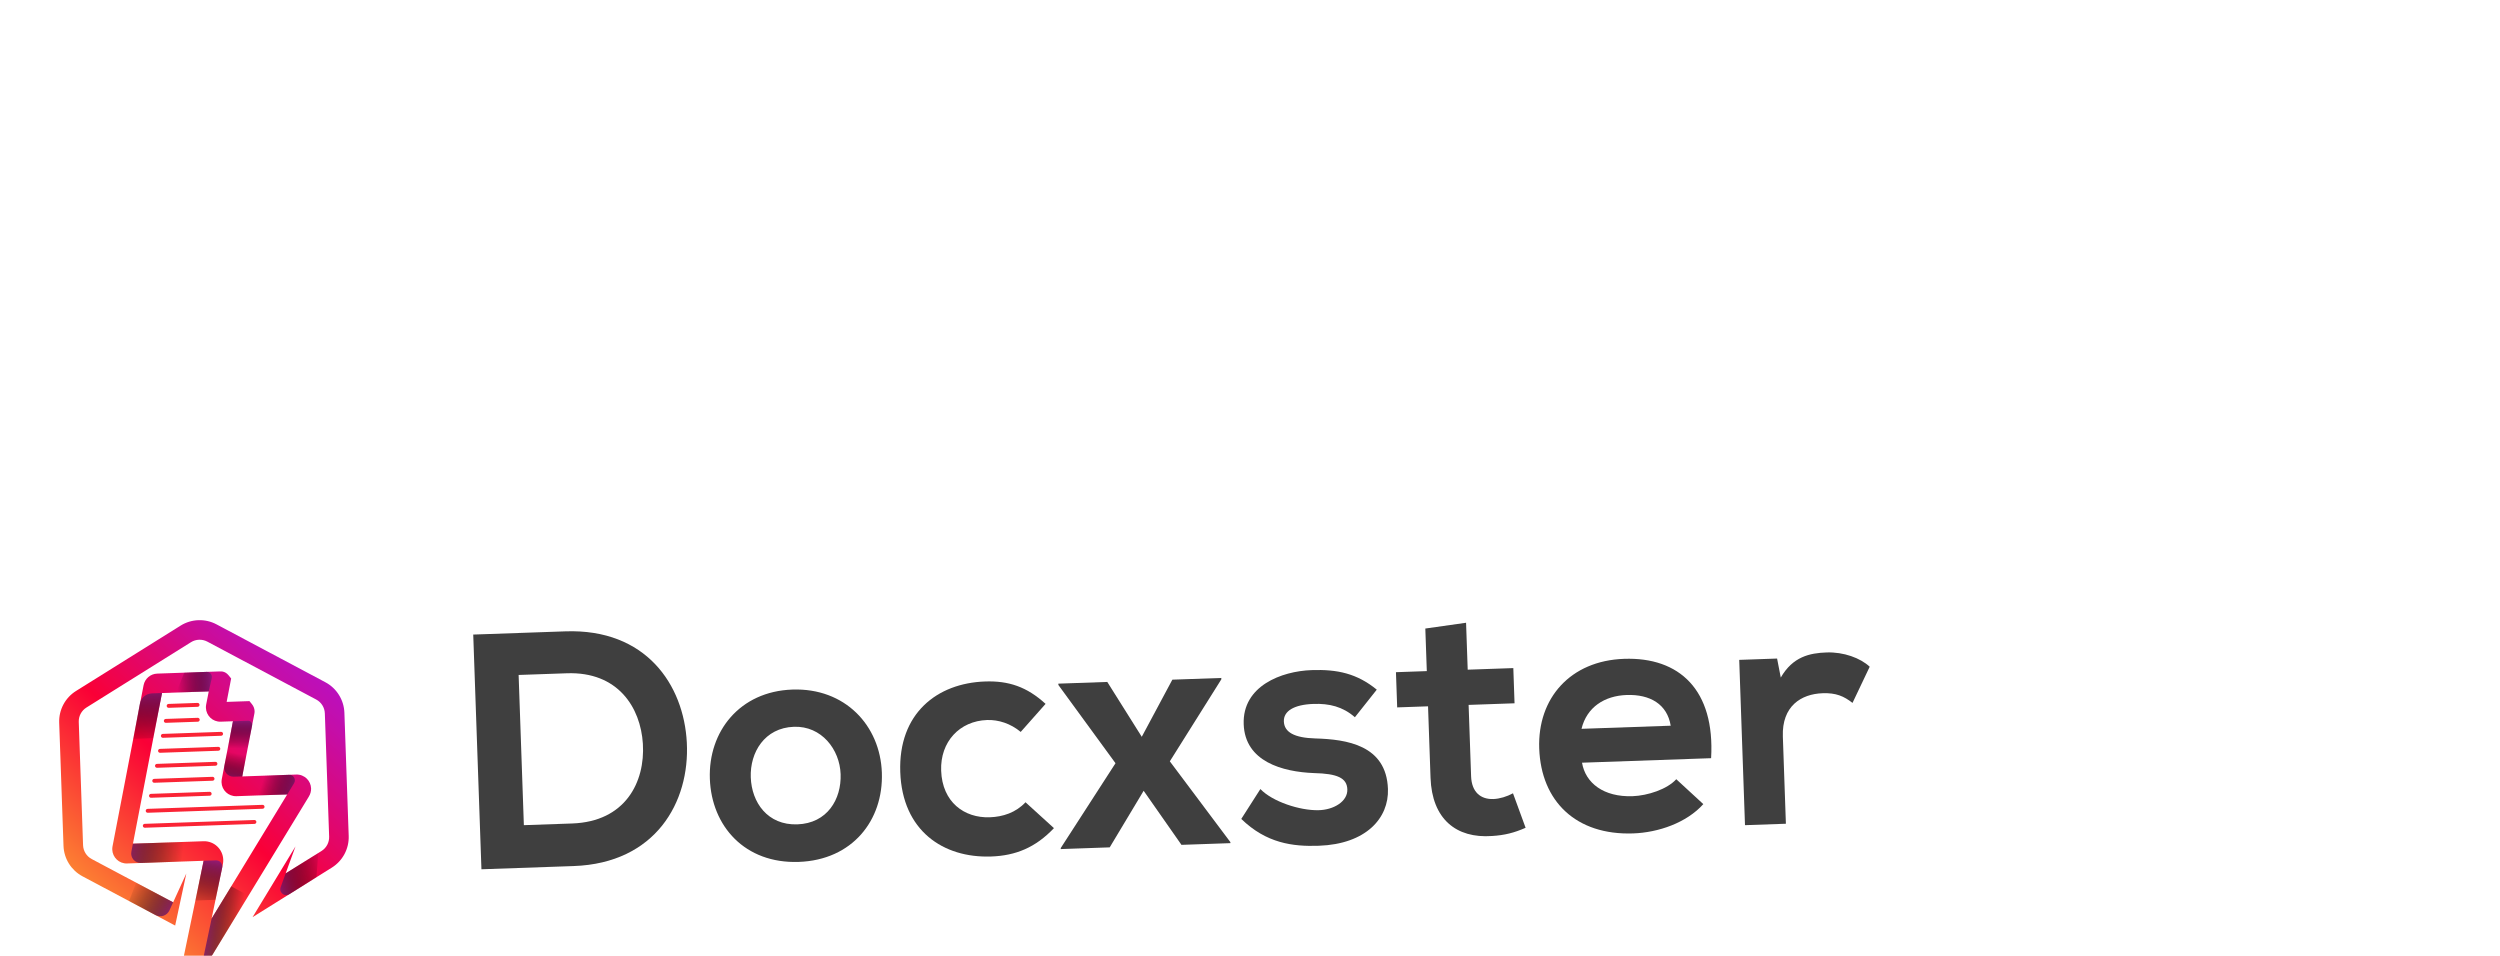 <svg width="306" height="117" viewBox="0 0 306 117" fill="none" xmlns="http://www.w3.org/2000/svg">
<g filter="url(#filter0_dddd_363_2715)">
<rect x="44.541" y="12.947" width="256" height="59.077" rx="14.769" transform="rotate(-2 44.541 12.947)" fill="white"/>
<path d="M137.582 37.38C137.959 44.64 133.783 52.14 123.727 52.491C120.197 52.614 115.97 52.762 112.442 52.885L111.438 24.157C114.969 24.034 119.196 23.886 122.724 23.763C132.574 23.419 137.211 30.284 137.582 37.38ZM117.635 47.486L123.546 47.28C130.071 47.052 132.49 42.2 132.203 37.528C131.924 33.058 129.141 28.676 122.903 28.894L116.993 29.101L117.635 47.486Z" fill="#3F3F3F"/>
<path d="M161.454 41.067C161.657 46.896 157.843 51.755 151.275 51.984C144.71 52.213 140.604 47.631 140.4 41.802C140.198 36.016 144.053 31.113 150.497 30.889C156.941 30.663 161.252 35.279 161.454 41.067ZM145.408 41.627C145.516 44.705 147.463 47.515 151.115 47.387C154.768 47.26 156.513 44.322 156.406 41.243C156.3 38.208 154.063 35.326 150.698 35.444C147.086 35.57 145.302 38.59 145.408 41.627Z" fill="#3F3F3F"/>
<path d="M182.517 47.849C180.259 50.23 177.827 51.218 174.832 51.322C168.963 51.527 163.957 48.169 163.706 40.986C163.455 33.804 168.215 30.104 174.084 29.899C176.956 29.799 179.202 30.542 181.493 32.64L178.448 36.074C177.221 35.048 175.725 34.567 174.33 34.616C170.965 34.734 168.587 37.283 168.711 40.811C168.845 44.669 171.543 46.63 174.662 46.521C176.263 46.465 177.847 45.956 179.036 44.683L182.517 47.849Z" fill="#3F3F3F"/>
<path d="M197.01 29.677L203.001 29.468L203.007 29.633L196.701 39.673L204.113 49.564L204.117 49.687L198.126 49.896L193.497 43.277L189.343 50.203L183.352 50.412L183.347 50.289L190.052 39.905L183.06 30.329L183.054 30.164L189.046 29.955L193.266 36.67L197.01 29.677Z" fill="#3F3F3F"/>
<path d="M219.352 34.277C217.868 32.974 216.211 32.579 214.282 32.646C211.902 32.729 210.615 33.516 210.659 34.787C210.705 36.099 211.921 36.798 214.513 36.871C218.338 36.984 223.211 37.677 223.399 43.054C223.524 46.624 220.717 49.805 214.93 50.007C211.73 50.119 208.509 49.696 205.447 46.722L207.784 43.066C209.276 44.616 212.601 45.693 214.86 45.655C216.75 45.629 218.48 44.584 218.428 43.106C218.38 41.712 217.211 41.176 214.333 41.111C210.507 40.958 205.902 39.721 205.742 35.124C205.579 30.446 210.364 28.636 214.058 28.507C217.217 28.396 219.62 28.929 222.03 30.899L219.352 34.277Z" fill="#3F3F3F"/>
<path d="M232.961 22.71L233.161 28.455L238.744 28.26L238.894 32.569L233.272 32.766L233.577 41.507C233.645 43.435 234.744 44.342 236.304 44.288C237.084 44.26 237.978 43.981 238.704 43.585L240.248 47.806C238.831 48.432 237.65 48.72 236.134 48.812C231.747 49.131 228.787 46.728 228.611 41.68L228.306 32.939L224.529 33.071L224.379 28.762L228.155 28.63L227.973 23.419L232.961 22.71Z" fill="#3F3F3F"/>
<path d="M247.154 39.84C247.57 42.333 249.808 44.063 253.338 43.94C255.185 43.875 257.581 43.092 258.689 41.861L262 44.91C259.944 47.2 256.493 48.389 253.414 48.496C246.437 48.74 242.141 44.576 241.914 38.091C241.699 31.935 245.73 27.357 252.298 27.127C259.07 26.891 263.442 30.929 262.954 39.288L247.154 39.84ZM258.007 35.312C257.588 32.695 255.49 31.453 252.617 31.554C249.908 31.648 247.738 33.039 247.091 35.693L258.007 35.312Z" fill="#3F3F3F"/>
<path d="M271.03 27.09L271.481 29.418C272.953 26.858 275.034 26.417 277.086 26.346C279.18 26.273 281.219 27.025 282.366 28.093L280.261 32.522C279.206 31.696 278.246 31.279 276.604 31.337C273.977 31.428 271.604 32.908 271.735 36.642L272.107 47.312L267.101 47.487L266.395 27.254L271.03 27.092L271.03 27.09Z" fill="#3F3F3F"/>
<g filter="url(#filter1_d_363_2715)">
<path d="M91.106 37.266L91.153 37.284L91.151 37.283L91.106 37.266Z" fill="url(#paint0_linear_363_2715)"/>
<path d="M74.203 64.219C74.203 64.218 74.203 64.218 74.202 64.217C74.202 64.217 74.202 64.216 74.201 64.216L74.203 64.219Z" fill="url(#paint1_linear_363_2715)"/>
<path d="M78.376 65.476C78.375 65.478 78.373 65.478 78.372 65.479C78.371 65.48 78.37 65.48 78.368 65.481L78.376 65.476Z" fill="url(#paint2_linear_363_2715)"/>
<path d="M66.576 50.541C66.575 50.539 66.573 50.538 66.571 50.536C66.569 50.535 66.568 50.533 66.566 50.531L66.576 50.541Z" fill="url(#paint3_linear_363_2715)"/>
<path d="M81.346 46.325C81.348 46.327 81.35 46.328 81.351 46.33C81.353 46.332 81.355 46.332 81.355 46.333L81.346 46.325Z" fill="url(#paint4_linear_363_2715)"/>
<path d="M79.947 42.305C79.946 42.304 79.944 42.301 79.943 42.3C79.942 42.299 79.941 42.298 79.939 42.297L79.947 42.305Z" fill="url(#paint5_linear_363_2715)"/>
<path d="M92.318 38.039L92.327 38.048L92.318 38.039Z" fill="url(#paint6_linear_363_2715)"/>
<path d="M91.15 37.284C91.15 37.284 91.152 37.284 91.152 37.286C91.152 37.286 91.154 37.286 91.154 37.288L91.15 37.284Z" fill="url(#paint7_linear_363_2715)"/>
<path d="M75.69 62.602L75.688 62.606L75.69 62.602Z" fill="url(#paint8_linear_363_2715)"/>
<path d="M84.369 30.239L84.365 30.234L84.369 30.239Z" fill="url(#paint9_linear_363_2715)"/>
<path d="M91.592 40.526C91.573 40.062 91.383 39.643 91.065 39.327C90.903 39.172 90.708 39.041 90.485 38.952C90.267 38.861 90.02 38.82 89.771 38.829L83.166 39.059L83.779 35.881L84.37 32.822C84.374 32.804 84.376 32.785 84.378 32.767L84.649 31.373C84.67 31.27 84.679 31.164 84.675 31.06C84.665 30.764 84.558 30.476 84.367 30.235L84.049 29.84L81.256 29.937L81.807 27.071L81.525 26.722L81.525 26.72C81.505 26.693 81.479 26.669 81.456 26.643C81.285 26.436 81.049 26.281 80.766 26.224C80.664 26.205 80.563 26.205 80.461 26.21C80.439 26.209 80.419 26.207 80.397 26.207L72.753 26.474C71.933 26.503 71.244 27.093 71.088 27.898L70.703 29.896L69.89 34.113L67.286 47.624C67.261 47.756 67.251 47.89 67.256 48.021C67.273 48.495 67.481 48.925 67.806 49.233C68.126 49.542 68.588 49.733 69.074 49.711L78.438 49.384L77.43 54.247L77.118 55.75L76.61 58.193L75.695 62.601C75.674 62.697 75.665 62.788 75.668 62.897C75.674 63.073 75.721 63.252 75.8 63.404C75.917 63.636 76.096 63.807 76.288 63.916C76.481 64.024 76.696 64.083 76.931 64.075C77.121 64.068 77.316 64.017 77.492 63.916C77.669 63.816 77.822 63.668 77.921 63.506L77.927 63.498L81.047 58.379L83.928 53.654L91.318 41.525L91.316 41.523C91.509 41.217 91.603 40.86 91.592 40.526ZM81.819 52.511L79.415 56.455L79.417 56.443L79.891 54.159L80.718 50.167C80.72 50.16 80.72 50.152 80.723 50.144L80.792 49.813C80.83 49.625 80.846 49.437 80.84 49.252C80.817 48.617 80.54 48.041 80.108 47.629C79.677 47.219 79.067 46.966 78.41 46.991L69.786 47.292L73.343 28.849L79.066 28.649L78.748 30.267L78.748 30.268C78.723 30.401 78.713 30.535 78.718 30.665C78.735 31.142 78.943 31.573 79.265 31.878C79.587 32.187 80.047 32.378 80.536 32.358L82.029 32.306L81.323 35.965L80.977 37.751L80.66 39.387C80.635 39.52 80.626 39.656 80.63 39.784C80.647 40.261 80.855 40.692 81.18 40.999C81.5 41.304 81.962 41.494 82.448 41.477L88.671 41.259L81.819 52.511Z" fill="url(#paint10_linear_363_2715)"/>
<path d="M74.163 30.662L77.707 30.539C77.839 30.534 77.942 30.424 77.937 30.291C77.933 30.159 77.822 30.056 77.69 30.06L74.147 30.184C74.014 30.189 73.911 30.299 73.916 30.431C73.921 30.564 74.032 30.667 74.163 30.662Z" fill="#FA2435"/>
<path d="M73.817 32.498L77.727 32.362C77.859 32.357 77.962 32.247 77.957 32.114C77.953 31.982 77.842 31.879 77.71 31.884L73.801 32.02C73.668 32.025 73.565 32.135 73.57 32.267C73.575 32.4 73.685 32.503 73.817 32.498Z" fill="#FA2435"/>
<path d="M73.455 34.331L80.586 34.082C80.718 34.078 80.821 33.967 80.817 33.835C80.812 33.702 80.702 33.599 80.569 33.604L73.438 33.853C73.306 33.858 73.203 33.968 73.208 34.1C73.211 34.233 73.323 34.336 73.455 34.331Z" fill="#FA2435"/>
<path d="M73.109 36.165L80.246 35.916C80.378 35.911 80.481 35.801 80.477 35.669C80.472 35.536 80.362 35.433 80.229 35.438L73.092 35.687C72.96 35.692 72.857 35.802 72.861 35.934C72.866 36.067 72.977 36.17 73.109 36.165Z" fill="#FA2435"/>
<path d="M72.735 38.001L79.894 37.751C80.026 37.747 80.129 37.636 80.124 37.504C80.12 37.371 80.009 37.268 79.877 37.273L72.718 37.523C72.586 37.528 72.483 37.638 72.487 37.77C72.492 37.902 72.603 38.006 72.735 38.001Z" fill="#FA2435"/>
<path d="M72.4 39.834L79.537 39.585C79.67 39.58 79.773 39.47 79.768 39.337C79.764 39.205 79.653 39.102 79.521 39.107L72.384 39.356C72.251 39.361 72.148 39.471 72.153 39.603C72.156 39.736 72.268 39.839 72.4 39.834Z" fill="#FA2435"/>
<path d="M72.003 41.67L72.049 41.669L79.141 41.421L79.186 41.419C79.318 41.415 79.421 41.304 79.416 41.172C79.412 41.039 79.301 40.936 79.169 40.941L79.124 40.943L72.032 41.19L71.987 41.192C71.854 41.197 71.751 41.307 71.756 41.439C71.76 41.572 71.871 41.675 72.003 41.67Z" fill="#FA2435"/>
<path d="M71.581 43.028C71.449 43.032 71.346 43.143 71.351 43.275C71.355 43.408 71.466 43.511 71.598 43.506L71.643 43.505L85.617 43.017L85.662 43.015C85.794 43.01 85.897 42.9 85.893 42.767C85.888 42.635 85.778 42.532 85.645 42.537L85.6 42.538L71.627 43.026L71.581 43.028Z" fill="#FA2435"/>
<path d="M84.648 44.392L71.227 44.861C71.095 44.865 70.992 44.976 70.997 45.108C71.001 45.241 71.112 45.344 71.244 45.339L84.665 44.87C84.797 44.866 84.9 44.755 84.895 44.623C84.891 44.492 84.78 44.388 84.648 44.392Z" fill="#FA2435"/>
<path d="M93.338 27.53L80.012 20.444C79.319 20.076 78.556 19.908 77.796 19.934C77.038 19.961 76.285 20.183 75.623 20.597L62.824 28.596C61.49 29.427 60.706 30.907 60.76 32.475L61.287 47.557C61.342 49.127 62.227 50.546 63.616 51.286L74.954 57.312L76.32 50.938L74.706 54.47L69.136 51.507L65.998 49.84L64.741 49.171C64.109 48.837 63.706 48.189 63.681 47.474L63.154 32.392C63.129 31.679 63.486 31.005 64.093 30.627L69.376 27.324L73.668 24.643L76.893 22.628C77.195 22.438 77.535 22.34 77.88 22.328C78.227 22.316 78.574 22.391 78.889 22.559L92.215 29.645C92.846 29.98 93.25 30.627 93.275 31.34L93.801 46.422C93.826 47.137 93.47 47.811 92.862 48.189L88.478 50.926L89.683 47.625L84.431 56.281L94.131 50.22C95.462 49.386 96.25 47.908 96.195 46.338L95.668 31.256C95.611 29.689 94.723 28.267 93.338 27.53Z" fill="url(#paint11_linear_363_2715)"/>
<path d="M82.031 32.307L83.874 32.242C84.188 32.231 84.428 32.514 84.369 32.821L83.778 35.88L81.325 35.966L82.031 32.307Z" fill="url(#paint12_linear_363_2715)"/>
<path d="M79.064 28.649L79.438 27.021C79.529 26.623 79.219 26.247 78.811 26.261L76.064 26.357L75.093 28.787L79.064 28.648L79.064 28.649Z" fill="url(#paint13_linear_363_2715)"/>
<path d="M79.417 56.456L78.323 61.632C78.247 61.991 78.729 62.182 78.92 61.869L83.929 53.652L81.821 52.512L79.417 56.456Z" fill="url(#paint14_linear_363_2715)"/>
<path d="M78.438 49.383L79.946 49.33C80.435 49.313 80.809 49.758 80.71 50.236L79.892 54.16L77.429 54.245L78.438 49.383Z" fill="url(#paint15_linear_363_2715)"/>
<path d="M69.782 47.293L69.593 48.273C69.452 49.004 70.027 49.678 70.772 49.652L75.686 49.48L76.294 47.066L69.782 47.293Z" fill="url(#paint16_linear_363_2715)"/>
<path d="M73.347 28.849L72.116 28.892C71.38 28.918 70.761 29.451 70.626 30.174L69.828 34.459L72.262 34.374L73.347 28.849Z" fill="url(#paint17_linear_363_2715)"/>
<path d="M88.674 41.263L89.508 39.888C89.788 39.427 89.444 38.84 88.905 38.859L85.522 38.977L84.501 41.409L88.674 41.263Z" fill="url(#paint18_linear_363_2715)"/>
<path d="M83.164 39.057L82.127 39.093C81.401 39.118 80.841 38.463 80.978 37.75L81.323 35.963L83.777 35.878L83.164 39.057Z" fill="url(#paint19_linear_363_2715)"/>
<path d="M74.707 54.467L74.257 55.453C73.961 56.102 73.179 56.366 72.55 56.032L69.305 54.307L70.177 52.058L74.707 54.467Z" fill="url(#paint20_linear_363_2715)"/>
<path d="M88.479 50.928L87.864 52.617C87.628 53.262 88.342 53.84 88.924 53.477L92.248 51.401L92.471 48.437L88.479 50.928Z" fill="url(#paint21_linear_363_2715)"/>
</g>
</g>
<defs>
<filter id="filter0_dddd_363_2715" x="0.453" y="0.556" width="305.452" height="115.522" filterUnits="userSpaceOnUse" color-interpolation-filters="sRGB">
<feFlood flood-opacity="0" result="BackgroundImageFix"/>
<feColorMatrix in="SourceAlpha" type="matrix" values="0 0 0 0 0 0 0 0 0 0 0 0 0 0 0 0 0 0 127 0" result="hardAlpha"/>
<feOffset dx="-1.982" dy="1.982"/>
<feGaussianBlur stdDeviation="2.973"/>
<feColorMatrix type="matrix" values="0 0 0 0 0 0 0 0 0 0 0 0 0 0 0 0 0 0 0.1 0"/>
<feBlend mode="normal" in2="BackgroundImageFix" result="effect1_dropShadow_363_2715"/>
<feColorMatrix in="SourceAlpha" type="matrix" values="0 0 0 0 0 0 0 0 0 0 0 0 0 0 0 0 0 0 127 0" result="hardAlpha"/>
<feOffset dx="-6.937" dy="6.937"/>
<feGaussianBlur stdDeviation="4.955"/>
<feColorMatrix type="matrix" values="0 0 0 0 0 0 0 0 0 0 0 0 0 0 0 0 0 0 0.09 0"/>
<feBlend mode="normal" in2="effect1_dropShadow_363_2715" result="effect2_dropShadow_363_2715"/>
<feColorMatrix in="SourceAlpha" type="matrix" values="0 0 0 0 0 0 0 0 0 0 0 0 0 0 0 0 0 0 127 0" result="hardAlpha"/>
<feOffset dx="-15.856" dy="15.856"/>
<feGaussianBlur stdDeviation="6.937"/>
<feColorMatrix type="matrix" values="0 0 0 0 0 0 0 0 0 0 0 0 0 0 0 0 0 0 0.05 0"/>
<feBlend mode="normal" in2="effect2_dropShadow_363_2715" result="effect3_dropShadow_363_2715"/>
<feColorMatrix in="SourceAlpha" type="matrix" values="0 0 0 0 0 0 0 0 0 0 0 0 0 0 0 0 0 0 127 0" result="hardAlpha"/>
<feOffset dx="-28.739" dy="28.739"/>
<feGaussianBlur stdDeviation="7.928"/>
<feColorMatrix type="matrix" values="0 0 0 0 0 0 0 0 0 0 0 0 0 0 0 0 0 0 0.01 0"/>
<feBlend mode="normal" in2="effect3_dropShadow_363_2715" result="effect4_dropShadow_363_2715"/>
<feBlend mode="normal" in="SourceGraphic" in2="effect4_dropShadow_363_2715" result="shape"/>
</filter>
<filter id="filter1_d_363_2715" x="58.296" y="19.932" width="40.362" height="50.473" filterUnits="userSpaceOnUse" color-interpolation-filters="sRGB">
<feFlood flood-opacity="0" result="BackgroundImageFix"/>
<feColorMatrix in="SourceAlpha" type="matrix" values="0 0 0 0 0 0 0 0 0 0 0 0 0 0 0 0 0 0 127 0" result="hardAlpha"/>
<feOffset dy="2.462"/>
<feGaussianBlur stdDeviation="1.231"/>
<feComposite in2="hardAlpha" operator="out"/>
<feColorMatrix type="matrix" values="0 0 0 0 0 0 0 0 0 0 0 0 0 0 0 0 0 0 0.2 0"/>
<feBlend mode="normal" in2="BackgroundImageFix" result="effect1_dropShadow_363_2715"/>
<feBlend mode="normal" in="SourceGraphic" in2="effect1_dropShadow_363_2715" result="shape"/>
</filter>
<linearGradient id="paint0_linear_363_2715" x1="91.107" y1="37.275" x2="91.152" y2="37.274" gradientUnits="userSpaceOnUse">
<stop stop-color="#BA24ED"/>
<stop offset="1" stop-color="#01EBFA"/>
</linearGradient>
<linearGradient id="paint1_linear_363_2715" x1="74.202" y1="64.217" x2="74.204" y2="64.217" gradientUnits="userSpaceOnUse">
<stop stop-color="#BA24ED"/>
<stop offset="1" stop-color="#01EBFA"/>
</linearGradient>
<linearGradient id="paint2_linear_363_2715" x1="78.368" y1="65.479" x2="78.376" y2="65.479" gradientUnits="userSpaceOnUse">
<stop stop-color="#BA24ED"/>
<stop offset="1" stop-color="#01EBFA"/>
</linearGradient>
<linearGradient id="paint3_linear_363_2715" x1="66.567" y1="50.536" x2="66.576" y2="50.535" gradientUnits="userSpaceOnUse">
<stop stop-color="#BA24ED"/>
<stop offset="1" stop-color="#01EBFA"/>
</linearGradient>
<linearGradient id="paint4_linear_363_2715" x1="81.346" y1="46.33" x2="81.354" y2="46.33" gradientUnits="userSpaceOnUse">
<stop stop-color="#BA24ED"/>
<stop offset="1" stop-color="#01EBFA"/>
</linearGradient>
<linearGradient id="paint5_linear_363_2715" x1="79.938" y1="42.301" x2="79.946" y2="42.301" gradientUnits="userSpaceOnUse">
<stop stop-color="#BA24ED"/>
<stop offset="1" stop-color="#01EBFA"/>
</linearGradient>
<linearGradient id="paint6_linear_363_2715" x1="92.318" y1="38.043" x2="92.327" y2="38.043" gradientUnits="userSpaceOnUse">
<stop stop-color="#BA24ED"/>
<stop offset="1" stop-color="#01EBFA"/>
</linearGradient>
<linearGradient id="paint7_linear_363_2715" x1="91.15" y1="37.285" x2="91.155" y2="37.284" gradientUnits="userSpaceOnUse">
<stop stop-color="#BA24ED"/>
<stop offset="1" stop-color="#01EBFA"/>
</linearGradient>
<linearGradient id="paint8_linear_363_2715" x1="75.689" y1="62.603" x2="75.69" y2="62.603" gradientUnits="userSpaceOnUse">
<stop stop-color="#BA24ED"/>
<stop offset="1" stop-color="#01EBFA"/>
</linearGradient>
<linearGradient id="paint9_linear_363_2715" x1="84.365" y1="30.237" x2="84.369" y2="30.237" gradientUnits="userSpaceOnUse">
<stop stop-color="#BA24ED"/>
<stop offset="1" stop-color="#01EBFA"/>
</linearGradient>
<linearGradient id="paint10_linear_363_2715" x1="62.96" y1="57.898" x2="93.653" y2="24.984" gradientUnits="userSpaceOnUse">
<stop stop-color="#FC9132"/>
<stop offset="0.061" stop-color="#FC9132"/>
<stop offset="0.5" stop-color="#FA0036"/>
<stop offset="0.631" stop-color="#E7055F"/>
<stop offset="0.883" stop-color="#C40EAA"/>
<stop offset="1" stop-color="#B611C7"/>
</linearGradient>
<linearGradient id="paint11_linear_363_2715" x1="62.037" y1="57.037" x2="92.73" y2="24.123" gradientUnits="userSpaceOnUse">
<stop stop-color="#FC9132"/>
<stop offset="0.061" stop-color="#FC9132"/>
<stop offset="0.5" stop-color="#FA0036"/>
<stop offset="0.631" stop-color="#E7055F"/>
<stop offset="0.883" stop-color="#C40EAA"/>
<stop offset="1" stop-color="#B611C7"/>
</linearGradient>
<linearGradient id="paint12_linear_363_2715" x1="82.836" y1="36.142" x2="82.873" y2="31.724" gradientUnits="userSpaceOnUse">
<stop offset="0.111" stop-opacity="0"/>
<stop offset="0.242" stop-color="#040104" stop-opacity="0.147"/>
<stop offset="0.381" stop-color="#11030F" stop-opacity="0.304"/>
<stop offset="0.524" stop-color="#260723" stop-opacity="0.465"/>
<stop offset="0.669" stop-color="#440D3D" stop-opacity="0.628"/>
<stop offset="0.817" stop-color="#6A1460" stop-opacity="0.794"/>
<stop offset="0.964" stop-color="#981D8A" stop-opacity="0.959"/>
<stop offset="1" stop-color="#A51F95"/>
</linearGradient>
<linearGradient id="paint13_linear_363_2715" x1="75.188" y1="27.586" x2="79.99" y2="27.418" gradientUnits="userSpaceOnUse">
<stop offset="3.72945e-08" stop-opacity="0"/>
<stop offset="0.147" stop-color="#040104" stop-opacity="0.147"/>
<stop offset="0.304" stop-color="#11030F" stop-opacity="0.304"/>
<stop offset="0.465" stop-color="#260723" stop-opacity="0.465"/>
<stop offset="0.628" stop-color="#440D3D" stop-opacity="0.628"/>
<stop offset="0.794" stop-color="#6A1460" stop-opacity="0.794"/>
<stop offset="0.959" stop-color="#981D8A" stop-opacity="0.959"/>
<stop offset="1" stop-color="#A51F95"/>
</linearGradient>
<linearGradient id="paint14_linear_363_2715" x1="83.083" y1="57.566" x2="78.058" y2="57.045" gradientUnits="userSpaceOnUse">
<stop offset="3.72945e-08" stop-opacity="0"/>
<stop offset="0.147" stop-color="#040104" stop-opacity="0.147"/>
<stop offset="0.304" stop-color="#11030F" stop-opacity="0.304"/>
<stop offset="0.465" stop-color="#260723" stop-opacity="0.465"/>
<stop offset="0.628" stop-color="#440D3D" stop-opacity="0.628"/>
<stop offset="0.794" stop-color="#6A1460" stop-opacity="0.794"/>
<stop offset="0.959" stop-color="#981D8A" stop-opacity="0.959"/>
<stop offset="1" stop-color="#A51F95"/>
</linearGradient>
<linearGradient id="paint15_linear_363_2715" x1="78.436" y1="55.585" x2="79.761" y2="48.586" gradientUnits="userSpaceOnUse">
<stop offset="3.72945e-08" stop-opacity="0"/>
<stop offset="0.147" stop-color="#040104" stop-opacity="0.147"/>
<stop offset="0.304" stop-color="#11030F" stop-opacity="0.304"/>
<stop offset="0.465" stop-color="#260723" stop-opacity="0.465"/>
<stop offset="0.628" stop-color="#440D3D" stop-opacity="0.628"/>
<stop offset="0.794" stop-color="#6A1460" stop-opacity="0.794"/>
<stop offset="0.959" stop-color="#981D8A" stop-opacity="0.959"/>
<stop offset="1" stop-color="#A51F95"/>
</linearGradient>
<linearGradient id="paint16_linear_363_2715" x1="75.885" y1="48.616" x2="68.099" y2="47.782" gradientUnits="userSpaceOnUse">
<stop offset="3.72945e-08" stop-opacity="0"/>
<stop offset="0.147" stop-color="#040104" stop-opacity="0.147"/>
<stop offset="0.304" stop-color="#11030F" stop-opacity="0.304"/>
<stop offset="0.465" stop-color="#260723" stop-opacity="0.465"/>
<stop offset="0.628" stop-color="#440D3D" stop-opacity="0.628"/>
<stop offset="0.794" stop-color="#6A1460" stop-opacity="0.794"/>
<stop offset="0.959" stop-color="#981D8A" stop-opacity="0.959"/>
<stop offset="1" stop-color="#A51F95"/>
</linearGradient>
<linearGradient id="paint17_linear_363_2715" x1="71.733" y1="35.364" x2="71.421" y2="27.423" gradientUnits="userSpaceOnUse">
<stop offset="3.72945e-08" stop-opacity="0"/>
<stop offset="0.147" stop-color="#040104" stop-opacity="0.147"/>
<stop offset="0.304" stop-color="#11030F" stop-opacity="0.304"/>
<stop offset="0.465" stop-color="#260723" stop-opacity="0.465"/>
<stop offset="0.628" stop-color="#440D3D" stop-opacity="0.628"/>
<stop offset="0.794" stop-color="#6A1460" stop-opacity="0.794"/>
<stop offset="0.959" stop-color="#981D8A" stop-opacity="0.959"/>
<stop offset="1" stop-color="#A51F95"/>
</linearGradient>
<linearGradient id="paint18_linear_363_2715" x1="85.028" y1="39.575" x2="90.258" y2="41.254" gradientUnits="userSpaceOnUse">
<stop offset="0.111" stop-opacity="0"/>
<stop offset="0.242" stop-color="#040104" stop-opacity="0.147"/>
<stop offset="0.381" stop-color="#11030F" stop-opacity="0.304"/>
<stop offset="0.524" stop-color="#260723" stop-opacity="0.465"/>
<stop offset="0.669" stop-color="#440D3D" stop-opacity="0.628"/>
<stop offset="0.817" stop-color="#6A1460" stop-opacity="0.794"/>
<stop offset="0.964" stop-color="#981D8A" stop-opacity="0.959"/>
<stop offset="1" stop-color="#A51F95"/>
</linearGradient>
<linearGradient id="paint19_linear_363_2715" x1="82.752" y1="35.173" x2="81.683" y2="40.092" gradientUnits="userSpaceOnUse">
<stop offset="0.217" stop-opacity="0"/>
<stop offset="0.333" stop-color="#040104" stop-opacity="0.147"/>
<stop offset="0.455" stop-color="#11030F" stop-opacity="0.304"/>
<stop offset="0.581" stop-color="#260723" stop-opacity="0.465"/>
<stop offset="0.709" stop-color="#440D3D" stop-opacity="0.628"/>
<stop offset="0.839" stop-color="#6A1460" stop-opacity="0.794"/>
<stop offset="0.968" stop-color="#981D8A" stop-opacity="0.959"/>
<stop offset="1" stop-color="#A51F95"/>
</linearGradient>
<linearGradient id="paint20_linear_363_2715" x1="69.427" y1="52.731" x2="75.044" y2="56.337" gradientUnits="userSpaceOnUse">
<stop offset="3.72945e-08" stop-opacity="0"/>
<stop offset="0.147" stop-color="#040104" stop-opacity="0.147"/>
<stop offset="0.304" stop-color="#11030F" stop-opacity="0.304"/>
<stop offset="0.465" stop-color="#260723" stop-opacity="0.465"/>
<stop offset="0.628" stop-color="#440D3D" stop-opacity="0.628"/>
<stop offset="0.794" stop-color="#6A1460" stop-opacity="0.794"/>
<stop offset="0.959" stop-color="#981D8A" stop-opacity="0.959"/>
<stop offset="1" stop-color="#A51F95"/>
</linearGradient>
<linearGradient id="paint21_linear_363_2715" x1="93.368" y1="50.484" x2="86.517" y2="51.761" gradientUnits="userSpaceOnUse">
<stop offset="3.72945e-08" stop-opacity="0"/>
<stop offset="0.147" stop-color="#040104" stop-opacity="0.147"/>
<stop offset="0.304" stop-color="#11030F" stop-opacity="0.304"/>
<stop offset="0.465" stop-color="#260723" stop-opacity="0.465"/>
<stop offset="0.628" stop-color="#440D3D" stop-opacity="0.628"/>
<stop offset="0.794" stop-color="#6A1460" stop-opacity="0.794"/>
<stop offset="0.959" stop-color="#981D8A" stop-opacity="0.959"/>
<stop offset="1" stop-color="#A51F95"/>
</linearGradient>
</defs>
</svg>
